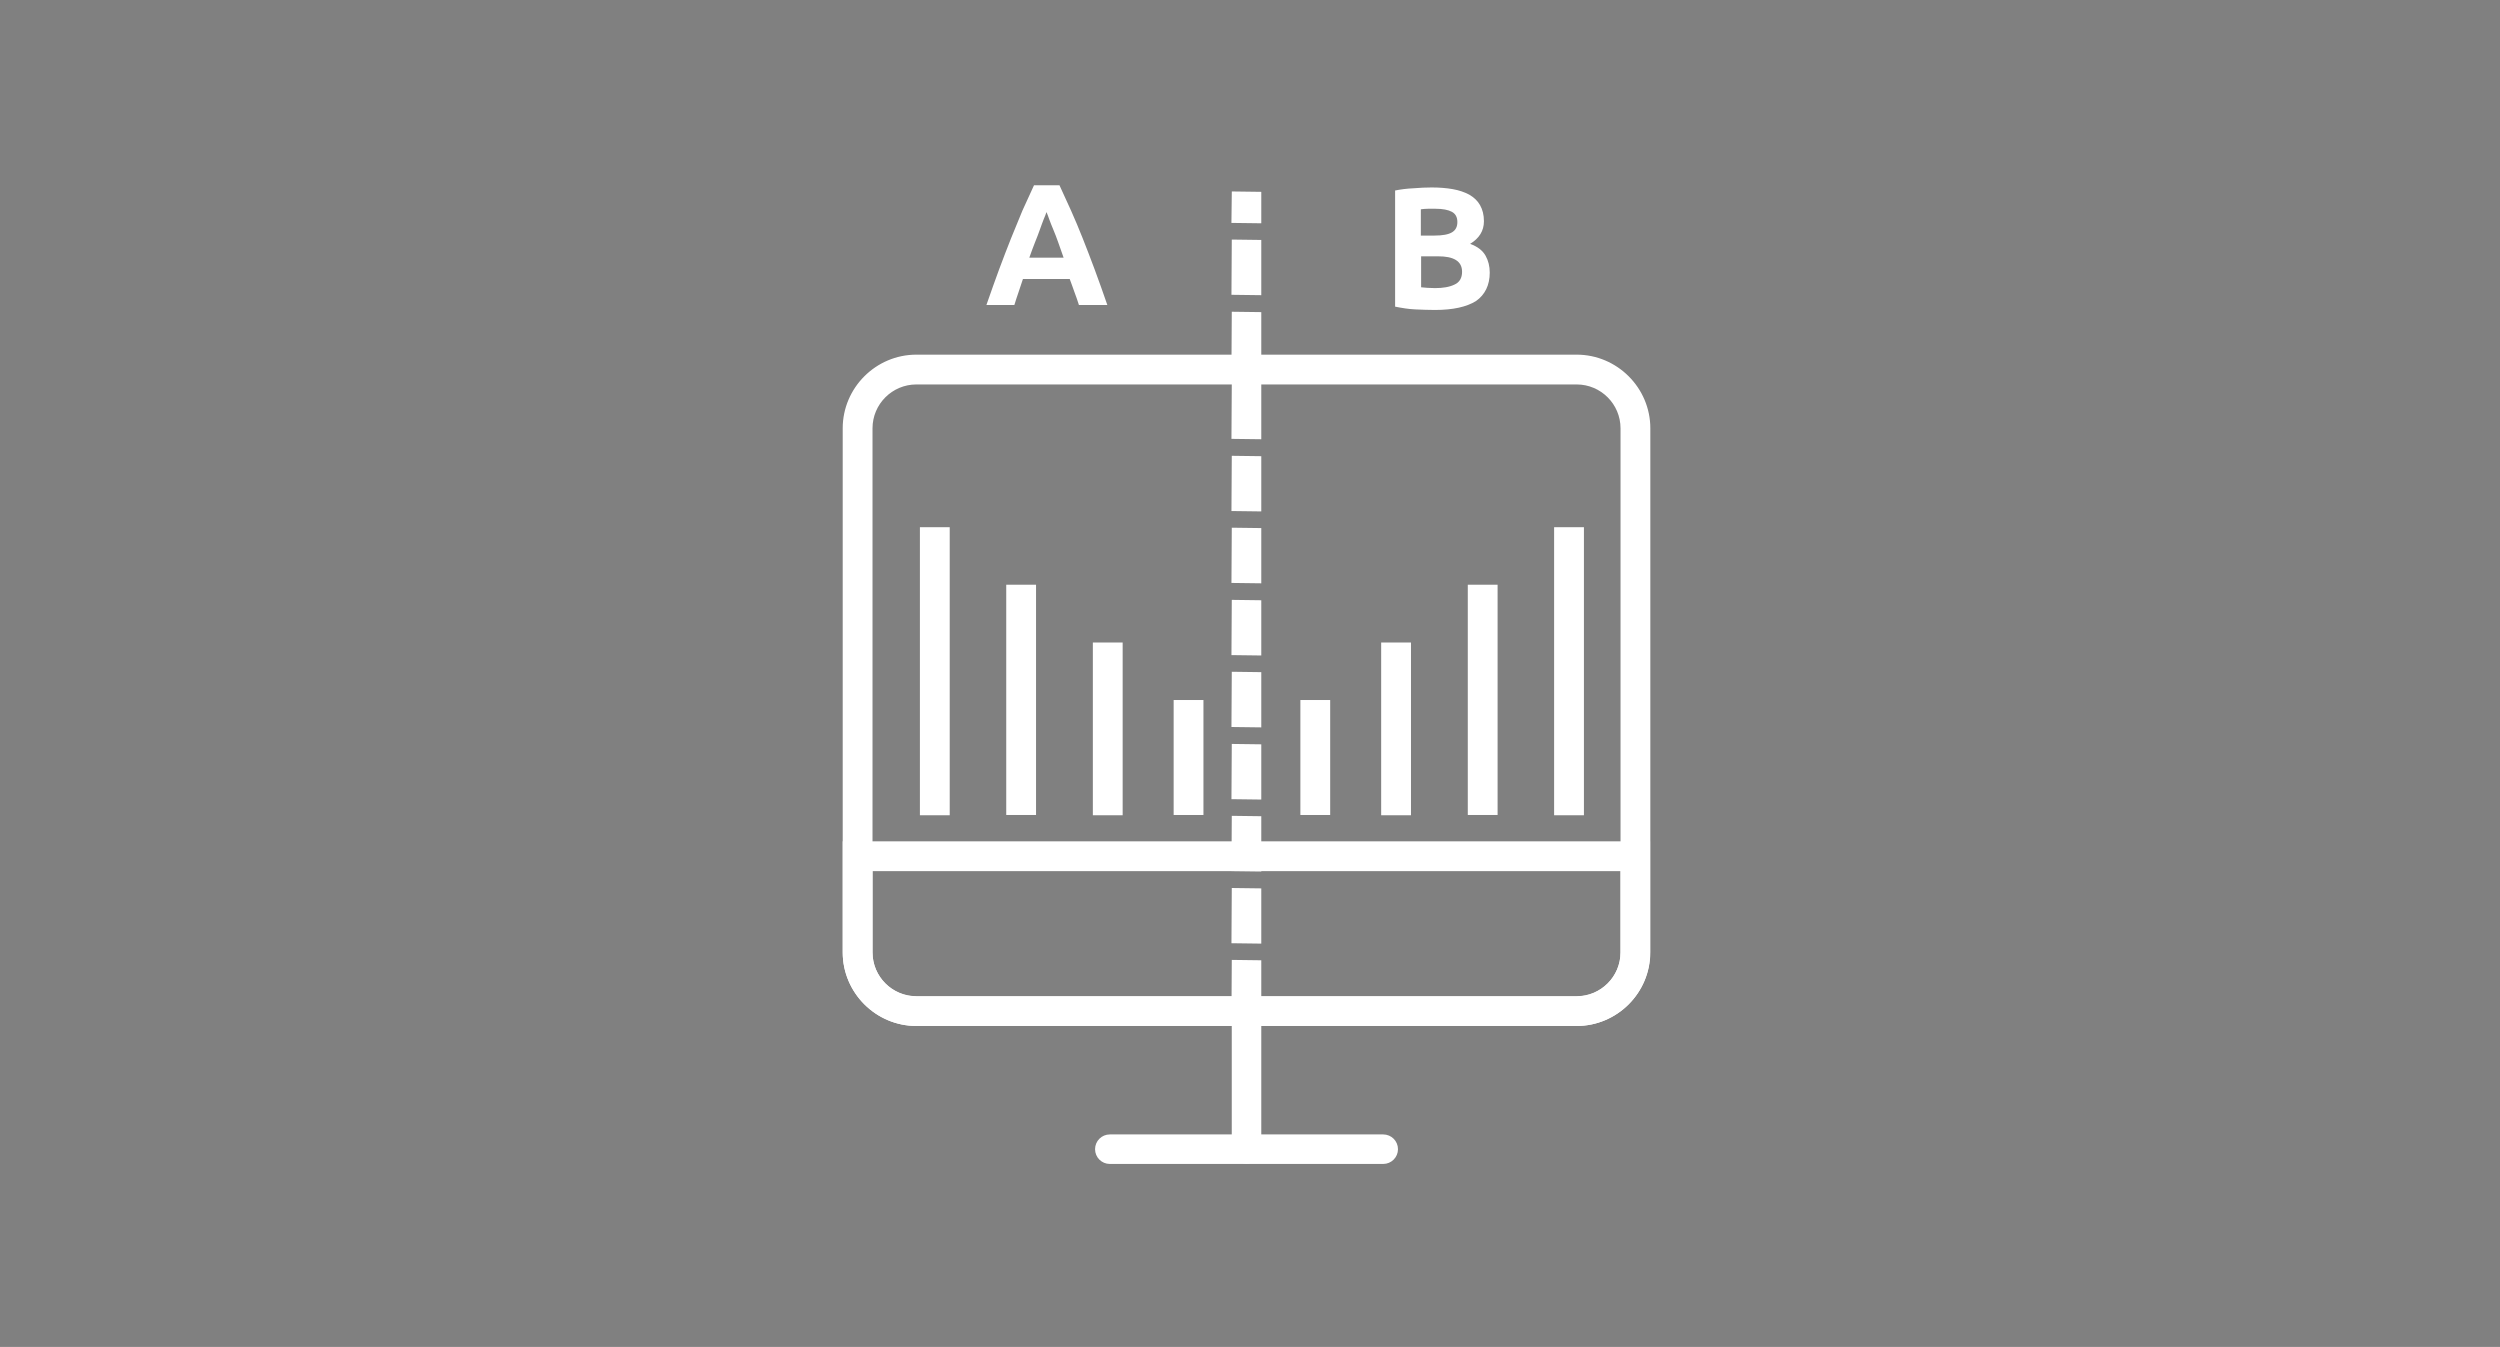 <?xml version="1.0" encoding="UTF-8"?>
<svg width="1470px" height="792px" viewBox="0 0 1470 792" version="1.1" xmlns="http://www.w3.org/2000/svg" xmlns:xlink="http://www.w3.org/1999/xlink">
    <rect x="0" y="0" width="1470" height="792" fill="#808080" stroke="none"/>
    <!-- Generator: Sketch 52.3 (67297) - http://www.bohemiancoding.com/sketch -->
    <title>Artboard</title>
    <desc>Created with Sketch.</desc>
    <g id="Artboard" stroke="none" stroke-width="1" fill="none" fill-rule="evenodd">
        <g id="noun_ab-testing_1990545_000000-2" transform="translate(497.18, 108.5)">
            <g id="noun_ab-testing_1990545_000000" transform="translate(0.824, 0.264)">
                <path d="M429.053,492.004 L40.844,492.004 C18.391,492.004 0.006,473.631 0.006,451.194 L0.006,143.081 C0.006,120.643 18.391,102.271 40.844,102.271 L429.053,102.271 C451.506,102.271 469.892,120.643 469.892,143.081 L469.892,451.194 C469.892,473.631 451.506,492.004 429.053,492.004 Z M40.844,114.79 C25.225,114.79 12.534,127.472 12.534,143.081 L12.534,451.194 C12.534,466.802 25.225,479.485 40.844,479.485 L429.053,479.485 C444.673,479.485 457.364,466.802 457.364,451.194 L457.364,143.081 C457.364,127.472 444.673,114.79 429.053,114.79 L40.844,114.79 Z" id="Shape" stroke="#FFFFFF" stroke-width="5" fill="#FFFFFF" fill-rule="nonzero"></path>
                <path d="M429.053,492.004 L40.844,492.004 C18.391,492.004 0.006,473.631 0.006,451.194 L0.006,388.433 L469.73,388.433 L469.729,451.194 C469.892,473.631 451.506,492.004 429.053,492.004 Z M12.534,400.953 L12.534,451.356 C12.534,466.965 25.225,479.647 40.844,479.647 L429.053,479.647 C444.673,479.647 457.364,466.965 457.364,451.356 L457.364,400.953 L12.534,400.953 Z" id="Shape" stroke="#FFFFFF" stroke-width="5" fill="#FFFFFF" fill-rule="nonzero"></path>
                <path d="M241.132,485.826 L228.603,485.663 L228.766,458.185 L241.132,458.348 L241.132,485.826 Z M241.132,443.552 L228.603,443.389 L228.766,415.911 L241.132,416.074 L241.132,443.552 Z M241.132,401.115 L228.603,400.953 L228.766,373.474 L241.132,373.637 L241.132,401.115 Z M241.132,358.841 L228.603,358.679 L228.766,331.2 L241.132,331.363 L241.132,358.841 Z M241.132,316.405 L228.603,316.242 L228.766,288.764 L241.132,288.926 L241.132,316.405 Z M241.132,274.131 L228.603,273.968 L228.766,246.49 L241.132,246.652 L241.132,274.131 Z M241.132,231.694 L228.603,231.531 L228.766,204.053 L241.132,204.216 L241.132,231.694 Z M241.132,189.42 L228.603,189.257 L228.766,161.779 L241.132,161.942 L241.132,189.42 Z M241.132,146.983 L228.603,146.821 L228.766,119.343 L241.132,119.505 L241.132,146.983 Z M241.132,104.709 L228.603,104.547 L228.766,77.069 L241.132,77.231 L241.132,104.709 Z M241.132,62.273 L228.603,62.11 L228.766,34.632 L241.132,34.795 L241.132,62.273 Z M241.132,19.999 L228.603,19.836 L228.766,6.341 L241.132,6.504 L241.132,19.999 Z" id="Shape" stroke="#FFFFFF" stroke-width="5" fill="#FFFFFF" fill-rule="nonzero"></path>
                <g id="Group" transform="translate(44.587, 203.24)" fill="#FFFFFF" stroke="#FFFFFF" stroke-width="5">
                    <rect id="Rectangle" x="102.503" y="68.289" width="12.528" height="96.58"></rect>
                    <rect id="Rectangle" x="0.814" y="0.488" width="12.528" height="164.381"></rect>
                    <rect id="Rectangle" x="51.577" y="34.307" width="12.528" height="130.399"></rect>
                    <rect id="Rectangle" x="150.012" y="102.108" width="12.528" height="62.598"></rect>
                    <rect id="Rectangle" x="224.53" y="102.108" width="12.528" height="62.598"></rect>
                </g>
                <g id="Group" transform="translate(316.3, 203.24)">
                    <g transform="translate(0, 68.289)">
                        <path d="M6.508,96.58 L6.508,0" id="Path" fill="#000000"></path>
                        <rect id="Rectangle" stroke="#FFFFFF" stroke-width="5" fill="#FFFFFF" x="0.325" y="0" width="12.528" height="96.58"></rect>
                    </g>
                    <g transform="translate(50.438, 34.144)">
                        <path d="M6.996,130.724 L6.996,0.163" id="Path" fill="#000000"></path>
                        <rect id="Rectangle" stroke="#FFFFFF" stroke-width="5" fill="#FFFFFF" x="0.814" y="0.163" width="12.528" height="130.399"></rect>
                    </g>
                    <g transform="translate(101.846, 0)">
                        <path d="M6.351,164.869 L6.351,0.488" id="Path" fill="#000000"></path>
                        <rect id="Rectangle" stroke="#FFFFFF" stroke-width="5" fill="#FFFFFF" x="0.169" y="0.488" width="12.528" height="164.381"></rect>
                    </g>
                </g>
                <path d="M136.351,70.402 C135.537,67.964 134.724,65.362 133.748,62.923 C132.772,60.322 131.958,57.72 130.982,55.281 L103.485,55.281 C102.671,57.883 101.695,60.484 100.882,63.086 C100.068,65.687 99.092,68.126 98.441,70.565 L82.008,70.565 C84.611,62.923 87.215,55.932 89.493,49.591 C91.933,43.087 94.211,37.071 96.489,31.38 C98.767,25.69 101.044,20.324 103.16,15.121 C105.437,10.081 107.715,5.04 109.993,0.163 L124.962,0.163 C127.24,5.04 129.517,10.081 131.795,15.121 C134.073,20.161 136.351,25.69 138.629,31.38 C140.907,37.071 143.184,43.087 145.625,49.591 C148.066,56.094 150.506,63.086 153.109,70.565 L136.351,70.565 L136.351,70.402 Z M117.315,15.934 C116.989,16.91 116.501,18.373 115.688,20.161 C115.037,21.95 114.223,23.901 113.41,26.34 C112.596,28.616 111.62,31.218 110.481,33.982 C109.342,36.746 108.366,39.673 107.227,42.762 L127.402,42.762 C126.263,39.673 125.287,36.746 124.311,33.982 C123.335,31.218 122.359,28.616 121.382,26.34 C120.406,24.064 119.593,21.95 118.942,20.161 C118.291,18.373 117.803,16.91 117.315,15.934 Z" id="Shape" fill="#FFFFFF" fill-rule="nonzero"></path>
                <path d="M345.749,73.492 C341.845,73.492 338.102,73.329 334.198,73.167 C330.293,73.004 326.388,72.354 322.32,71.541 L322.32,3.252 C325.574,2.601 329.154,2.114 333.059,1.951 C336.964,1.626 340.543,1.463 343.797,1.463 C348.353,1.463 352.42,1.789 356.162,2.439 C359.905,3.089 363.159,4.227 365.925,5.691 C368.691,7.317 370.806,9.268 372.27,11.869 C373.734,14.471 374.548,17.56 374.548,21.3 C374.548,26.99 371.782,31.38 366.413,34.632 C370.968,36.258 373.897,38.697 375.524,41.624 C377.151,44.55 377.965,47.802 377.965,51.542 C377.965,58.858 375.199,64.549 369.829,68.289 C364.298,71.703 356.325,73.492 345.749,73.492 Z M337.614,29.754 L345.424,29.754 C350.305,29.754 353.722,29.104 355.837,27.803 C357.952,26.503 358.928,24.551 358.928,21.787 C358.928,18.861 357.789,16.91 355.674,15.771 C353.559,14.633 350.305,13.983 346.075,13.983 C344.773,13.983 343.309,13.983 341.682,13.983 C340.055,13.983 338.753,14.146 337.452,14.308 L337.452,29.754 L337.614,29.754 Z M337.614,41.949 L337.614,60.159 C338.753,60.322 340.055,60.322 341.356,60.484 C342.658,60.484 344.285,60.647 345.749,60.647 C350.468,60.647 354.373,59.997 357.301,58.533 C360.23,57.232 361.694,54.631 361.694,51.054 C361.694,47.802 360.393,45.526 357.952,44.063 C355.512,42.599 352.095,41.949 347.539,41.949 L337.614,41.949 Z" id="Shape" fill="#FFFFFF" fill-rule="nonzero"></path>
                <path d="M234.949,572.975 C231.532,572.975 228.766,570.211 228.766,566.797 L228.766,485.826 C228.766,482.411 231.532,479.647 234.949,479.647 C238.366,479.647 241.132,482.411 241.132,485.826 L241.132,566.797 C241.132,570.211 238.366,572.975 234.949,572.975 Z" id="Path" fill="#000000"></path>
                <path d="M234.949,572.975 C231.532,572.975 228.766,570.211 228.766,566.797 L228.766,485.826 C228.766,482.411 231.532,479.647 234.949,479.647 C238.366,479.647 241.132,482.411 241.132,485.826 L241.132,566.797 C241.132,570.211 238.366,572.975 234.949,572.975 Z" id="Path" stroke="#FFFFFF" stroke-width="5" fill="#FFFFFF"></path>
                <g id="Group" transform="translate(148.29, 560.517)">
                    <path d="M6.284,6.442 L167.034,6.442" id="Path" fill="#000000"></path>
                    <path d="M167.034,12.62 L6.284,12.62 C2.867,12.62 0.101,9.856 0.101,6.442 C0.101,3.027 2.867,0.263 6.284,0.263 L167.034,0.263 C170.451,0.263 173.217,3.027 173.217,6.442 C173.217,9.856 170.451,12.62 167.034,12.62 Z" id="Path" stroke="#FFFFFF" stroke-width="5" fill="#FFFFFF"></path>
                </g>
            </g>
        </g>
    </g>
</svg>